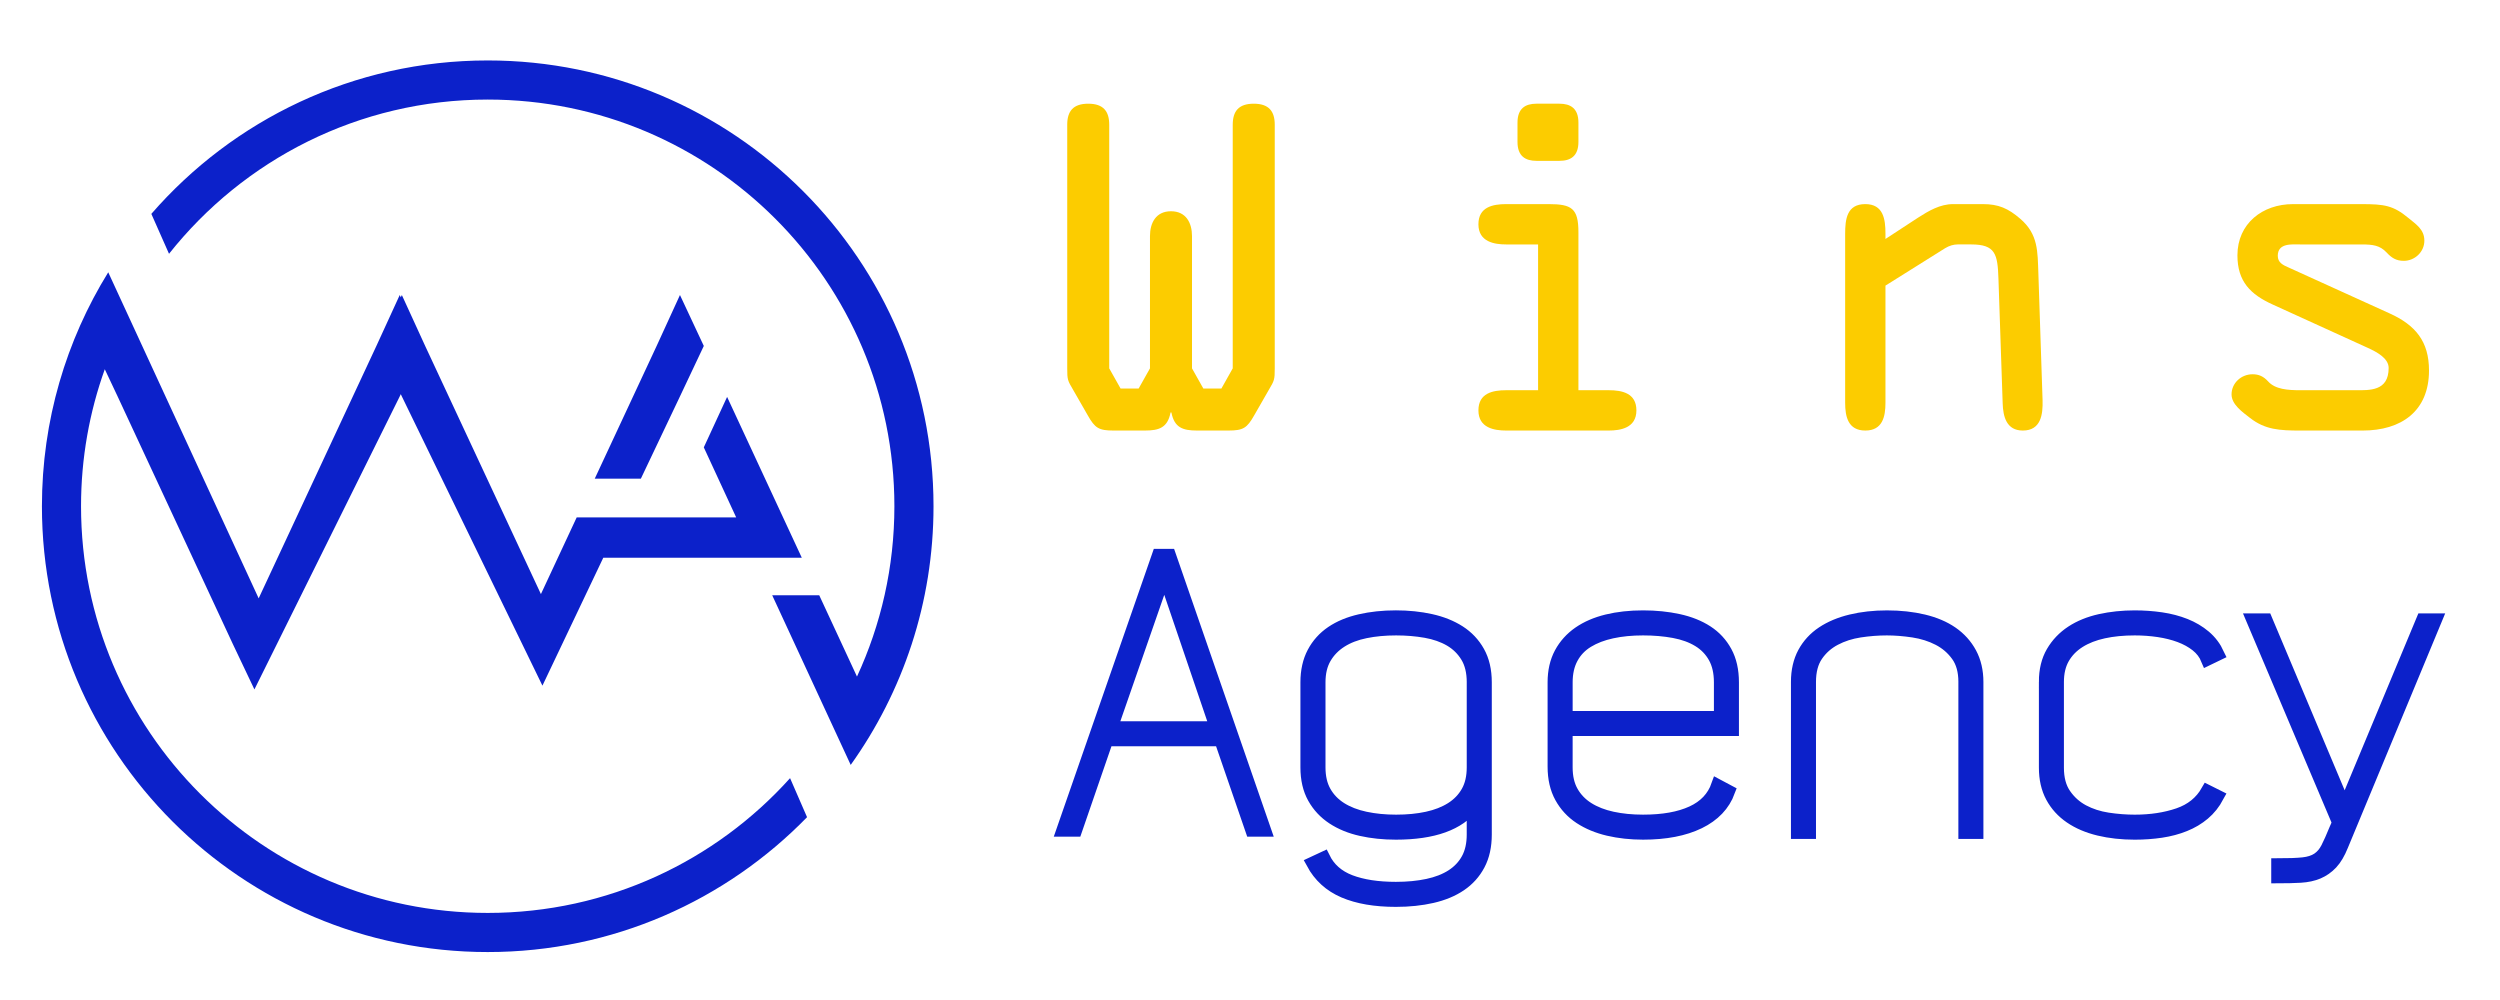<?xml version="1.0" encoding="utf-8"?>
<!-- Generator: Adobe Illustrator 16.0.0, SVG Export Plug-In . SVG Version: 6.00 Build 0)  -->
<!DOCTYPE svg PUBLIC "-//W3C//DTD SVG 1.1//EN" "http://www.w3.org/Graphics/SVG/1.1/DTD/svg11.dtd">
<svg version="1.1" id="Calque_1" xmlns="http://www.w3.org/2000/svg" xmlns:xlink="http://www.w3.org/1999/xlink" x="0px" y="0px"
	 width="200px" height="80px" viewBox="0 0 200 80" enable-background="new 0 0 200 80" xml:space="preserve">
<g>
	<g>
		<path fill="#FCCC00" d="M95.762,34.443c-1.143,0-1.814-0.235-2.05-1.445h-0.067c-0.235,1.21-0.907,1.445-2.05,1.445h-2.521
			c-1.176,0-1.479-0.202-2.05-1.21l-1.176-2.05c-0.437-0.739-0.47-0.807-0.47-1.714V9.977c0-1.076,0.47-1.681,1.68-1.681
			s1.68,0.605,1.68,1.681v19.492l0.908,1.613h1.445l0.907-1.613V18.883c0-1.042,0.471-1.983,1.681-1.983s1.681,0.941,1.681,1.983
			v10.586l0.907,1.613h1.445l0.907-1.613V9.977c0-1.076,0.471-1.681,1.68-1.681c1.21,0,1.681,0.605,1.681,1.681v19.492
			c0,0.908-0.033,0.975-0.471,1.714l-1.176,2.05c-0.571,1.009-0.874,1.21-2.05,1.21H95.762z"/>
		<path fill="#FCCC00" d="M126.273,31.217h2.42c1.075,0,2.219,0.235,2.219,1.613c0,1.412-1.278,1.613-2.219,1.613h-8.2
			c-0.941,0-2.219-0.202-2.219-1.613c0-1.378,1.143-1.613,2.219-1.613h2.554V19.555h-2.554c-0.941,0-2.219-0.202-2.219-1.613
			c0-1.378,1.143-1.613,2.219-1.613h3.394c1.849,0,2.387,0.336,2.387,2.252V31.217z M121.4,9.809c0-1.143,0.639-1.513,1.513-1.513
			h1.849c0.873,0,1.512,0.37,1.512,1.513v1.546c0,1.143-0.639,1.512-1.512,1.512h-1.849c-0.874,0-1.513-0.369-1.513-1.512V9.809z"/>
		<path fill="#FCCC00" d="M150.837,22.849v9.376c0,1.109-0.234,2.218-1.612,2.218s-1.613-1.109-1.613-2.218V18.714
			c0-1.176,0.134-2.386,1.613-2.386c1.443,0,1.612,1.21,1.612,2.353v0.37v0.067l2.622-1.714c0.84-0.538,1.747-1.075,2.789-1.075
			h2.386c1.243,0,2.017,0.336,2.991,1.176c1.445,1.243,1.378,2.621,1.445,4.369l0.336,10.149c0.034,1.143-0.134,2.42-1.579,2.42
			c-1.311,0-1.58-1.109-1.613-2.185l-0.337-9.948c-0.066-1.983-0.235-2.756-2.184-2.756h-1.076c-0.335,0-0.672,0.101-1.008,0.303
			L150.837,22.849z"/>
		<path fill="#FCCC00" d="M184.036,19.555c-0.671,0-1.814-0.134-1.814,0.908c0,0.538,0.403,0.739,0.874,0.941l8.065,3.664
			c2.084,0.94,3.159,2.251,3.159,4.57c0,3.26-2.219,4.806-5.31,4.806h-4.975c-1.68,0-2.822-0.067-4.032-1.008
			c-0.605-0.47-1.479-1.076-1.479-1.882c0-0.908,0.772-1.613,1.681-1.613c0.503,0,0.873,0.168,1.243,0.571
			c0.57,0.638,1.579,0.706,2.587,0.706h4.369c1.143,0,2.688,0.101,2.688-1.781c0-0.773-0.94-1.278-1.681-1.613l-7.594-3.461
			c-1.782-0.807-2.823-1.849-2.823-3.933c0-2.554,2.016-4.1,4.437-4.1h5.511c1.781,0,2.521,0.101,3.73,1.109
			c0.605,0.504,1.277,0.908,1.277,1.815s-0.773,1.613-1.647,1.613c-0.604,0-0.975-0.235-1.378-0.672
			c-0.537-0.571-1.108-0.639-1.982-0.639H184.036z"/>
	</g>
</g>
<polygon fill="#0C21CA" points="54.397,23.602 52.531,27.676 47.579,38.295 51.268,38.295 54.397,31.713 56.304,27.676 "/>
<g>
	<g>
		<g>
			<path fill="#0C21CA" d="M39.018,73.034c-17.969,0-32.535-14.566-32.535-32.535c0-3.847,0.672-7.536,1.9-10.96l1.026,2.175
				l9.216,19.805l1.728,3.635l11.625-23.44l0.084-0.182l0.086,0.182l11.246,23.138l4.868-10.233h1.961h10.164h3.757l-5.976-12.866
				l-1.864,4.036l2.59,5.603h-9.099h0.001h-3.661l-2.862,6.136l-9.259-19.85l-1.866-4.075l-0.086,0.183l-0.084-0.183l-1.868,4.075
				l-9.417,20.19L8.659,21.783c-3.361,5.441-5.305,11.851-5.305,18.716c0,19.696,15.967,35.665,35.664,35.665
				c10.019,0,19.066-4.139,25.546-10.79l-1.358-3.122C57.25,68.871,48.622,73.034,39.018,73.034z"/>
		</g>
		<g>
			<path fill="#0C21CA" d="M39.018,4.836c-10.745,0-20.372,4.757-26.911,12.274l1.414,3.194C19.48,12.79,28.682,7.965,39.018,7.965
				c17.967,0,32.533,14.565,32.533,32.534c0,4.868-1.075,9.482-2.993,13.627l-3.019-6.503h-3.762l6.279,13.57
				c4.167-5.837,6.625-12.977,6.625-20.694C74.68,20.803,58.713,4.836,39.018,4.836z"/>
		</g>
	</g>
</g>
<g>
	<path fill="#0C21CA" stroke="#0C21CA" stroke-miterlimit="10" d="M86.069,66.431h-1.063L92.66,44.41h0.912l7.624,22.021h-1.063
		l-2.49-7.229H88.56L86.069,66.431z M97.277,58.2l-4.13-12.15L88.925,58.2H97.277z"/>
	<path fill="#0C21CA" stroke="#0C21CA" stroke-miterlimit="10" d="M118.843,54.585v12.18c0,0.932-0.178,1.731-0.532,2.399
		c-0.354,0.668-0.845,1.215-1.473,1.64c-0.628,0.426-1.383,0.74-2.263,0.942c-0.881,0.202-1.849,0.304-2.901,0.304
		c-1.66,0-3.047-0.238-4.161-0.714c-1.113-0.476-1.954-1.24-2.521-2.293l0.912-0.425c0.425,0.87,1.128,1.493,2.11,1.868
		c0.982,0.374,2.201,0.562,3.659,0.562c0.932,0,1.777-0.081,2.536-0.244c0.76-0.161,1.407-0.414,1.943-0.758
		c0.537-0.346,0.952-0.785,1.246-1.322c0.293-0.537,0.44-1.189,0.44-1.959v-2.308c-1.114,1.478-3.169,2.217-6.166,2.217
		c-0.991,0-1.918-0.096-2.778-0.289c-0.861-0.191-1.615-0.501-2.264-0.926c-0.648-0.426-1.159-0.972-1.533-1.64
		c-0.375-0.669-0.563-1.478-0.563-2.43v-6.805c0-0.91,0.178-1.701,0.531-2.369c0.354-0.668,0.846-1.214,1.474-1.64
		c0.628-0.425,1.382-0.739,2.263-0.941c0.881-0.203,1.838-0.305,2.87-0.305c0.992,0,1.924,0.097,2.794,0.289
		c0.872,0.193,1.63,0.497,2.278,0.911c0.647,0.415,1.16,0.957,1.535,1.626C118.655,52.824,118.843,53.635,118.843,54.585z
		 M117.84,54.585c0-0.829-0.167-1.519-0.5-2.064c-0.333-0.547-0.777-0.982-1.333-1.307c-0.556-0.323-1.207-0.551-1.954-0.684
		c-0.747-0.131-1.535-0.197-2.363-0.197c-0.889,0-1.706,0.076-2.453,0.229c-0.748,0.151-1.395,0.399-1.939,0.744
		c-0.547,0.345-0.976,0.785-1.288,1.32c-0.314,0.537-0.47,1.19-0.47,1.959v6.805c0,0.77,0.151,1.422,0.454,1.958
		c0.303,0.537,0.728,0.978,1.273,1.322c0.545,0.344,1.196,0.597,1.954,0.759c0.757,0.162,1.58,0.243,2.469,0.243
		c0.908,0,1.737-0.081,2.484-0.243s1.394-0.415,1.939-0.759c0.545-0.345,0.969-0.785,1.272-1.322
		c0.303-0.536,0.454-1.188,0.454-1.958V54.585z"/>
	<path fill="#0C21CA" stroke="#0C21CA" stroke-miterlimit="10" d="M137.399,62.816l0.912,0.486c-0.405,1.093-1.2,1.929-2.386,2.506
		c-1.184,0.576-2.677,0.865-4.479,0.865c-0.991,0-1.918-0.103-2.778-0.304c-0.861-0.202-1.616-0.517-2.264-0.941
		c-0.648-0.426-1.159-0.977-1.533-1.655c-0.375-0.679-0.563-1.493-0.563-2.445v-6.743c0-0.891,0.178-1.664,0.531-2.323
		c0.354-0.657,0.846-1.204,1.474-1.641c0.628-0.435,1.377-0.759,2.248-0.972c0.87-0.212,1.832-0.319,2.885-0.319
		c1.014,0,1.959,0.097,2.84,0.289c0.882,0.193,1.64,0.497,2.278,0.911c0.639,0.415,1.139,0.957,1.503,1.626
		c0.365,0.668,0.548,1.479,0.548,2.429v3.797h-13.304v3.008c0,0.77,0.151,1.422,0.456,1.958c0.304,0.537,0.729,0.978,1.275,1.322
		c0.546,0.344,1.194,0.597,1.943,0.759s1.569,0.243,2.46,0.243c1.6,0,2.906-0.232,3.918-0.699
		C136.377,64.508,137.056,63.789,137.399,62.816z M125.312,54.585v2.795h12.301v-2.795c0-0.789-0.151-1.457-0.455-2.004
		s-0.729-0.988-1.275-1.321c-0.547-0.334-1.2-0.572-1.959-0.714c-0.76-0.141-1.586-0.213-2.477-0.213
		c-0.911,0-1.741,0.081-2.489,0.243c-0.751,0.162-1.398,0.41-1.945,0.744c-0.546,0.334-0.967,0.774-1.26,1.321
		C125.458,53.188,125.312,53.836,125.312,54.585z"/>
	<path fill="#0C21CA" stroke="#0C21CA" stroke-miterlimit="10" d="M157.171,54.556c0-0.87-0.197-1.58-0.592-2.126
		c-0.395-0.548-0.896-0.978-1.503-1.291c-0.608-0.314-1.282-0.526-2.021-0.639c-0.739-0.11-1.442-0.167-2.11-0.167
		c-0.71,0-1.428,0.057-2.157,0.167c-0.729,0.112-1.393,0.324-1.989,0.639c-0.597,0.313-1.083,0.743-1.458,1.291
		c-0.375,0.546-0.562,1.256-0.562,2.126v12.058h-1.003V54.556c0-0.892,0.179-1.666,0.532-2.324c0.355-0.658,0.854-1.2,1.492-1.625
		c0.64-0.426,1.4-0.744,2.282-0.957c0.883-0.212,1.842-0.319,2.877-0.319c1.056,0,2.029,0.107,2.923,0.319
		c0.892,0.213,1.653,0.537,2.282,0.972c0.629,0.437,1.121,0.983,1.476,1.641c0.354,0.659,0.533,1.424,0.533,2.294v12.058h-1.003
		V54.556z"/>
	<path fill="#0C21CA" stroke="#0C21CA" stroke-miterlimit="10" d="M163.61,54.556c0-0.932,0.192-1.727,0.577-2.386
		c0.384-0.656,0.901-1.199,1.549-1.624c0.648-0.425,1.408-0.733,2.278-0.927c0.87-0.192,1.792-0.289,2.764-0.289
		c0.729,0,1.438,0.051,2.126,0.152s1.326,0.269,1.914,0.502c0.586,0.233,1.108,0.542,1.563,0.926
		c0.456,0.385,0.815,0.861,1.078,1.428l-0.88,0.425c-0.183-0.445-0.467-0.819-0.852-1.124c-0.384-0.304-0.835-0.551-1.351-0.744
		c-0.517-0.191-1.084-0.333-1.701-0.425c-0.617-0.091-1.251-0.137-1.898-0.137c-0.911,0-1.741,0.081-2.49,0.243
		s-1.397,0.415-1.944,0.759c-0.547,0.346-0.972,0.78-1.275,1.307s-0.455,1.165-0.455,1.914v6.863c0,0.871,0.191,1.585,0.577,2.142
		c0.384,0.557,0.87,0.992,1.457,1.306c0.588,0.314,1.246,0.527,1.974,0.639c0.729,0.111,1.448,0.167,2.157,0.167
		c1.296,0,2.46-0.178,3.493-0.532s1.802-0.977,2.309-1.868l0.851,0.426c-0.304,0.567-0.679,1.037-1.125,1.412
		c-0.445,0.376-0.956,0.679-1.533,0.911c-0.577,0.233-1.205,0.4-1.884,0.502c-0.678,0.101-1.382,0.151-2.11,0.151
		c-1.032,0-1.989-0.106-2.871-0.318c-0.88-0.213-1.64-0.537-2.276-0.972c-0.639-0.436-1.135-0.982-1.489-1.641
		s-0.531-1.433-0.531-2.324V54.556z"/>
	<path fill="#0C21CA" stroke="#0C21CA" stroke-miterlimit="10" d="M193.802,49.574h1.063l-7.502,18.072
		c-0.244,0.606-0.522,1.077-0.835,1.412c-0.315,0.333-0.674,0.586-1.079,0.759c-0.405,0.171-0.876,0.272-1.412,0.304
		c-0.536,0.03-1.15,0.046-1.838,0.046v-1.003c0.87,0,1.549-0.025,2.035-0.076c0.485-0.051,0.881-0.177,1.185-0.379
		c0.304-0.203,0.552-0.491,0.744-0.866c0.191-0.375,0.42-0.886,0.683-1.533c0.041-0.081,0.077-0.161,0.107-0.243
		c0.029-0.081,0.064-0.172,0.106-0.273l-6.865-16.219h1.094l6.287,14.943L193.802,49.574z"/>
</g>
</svg>
